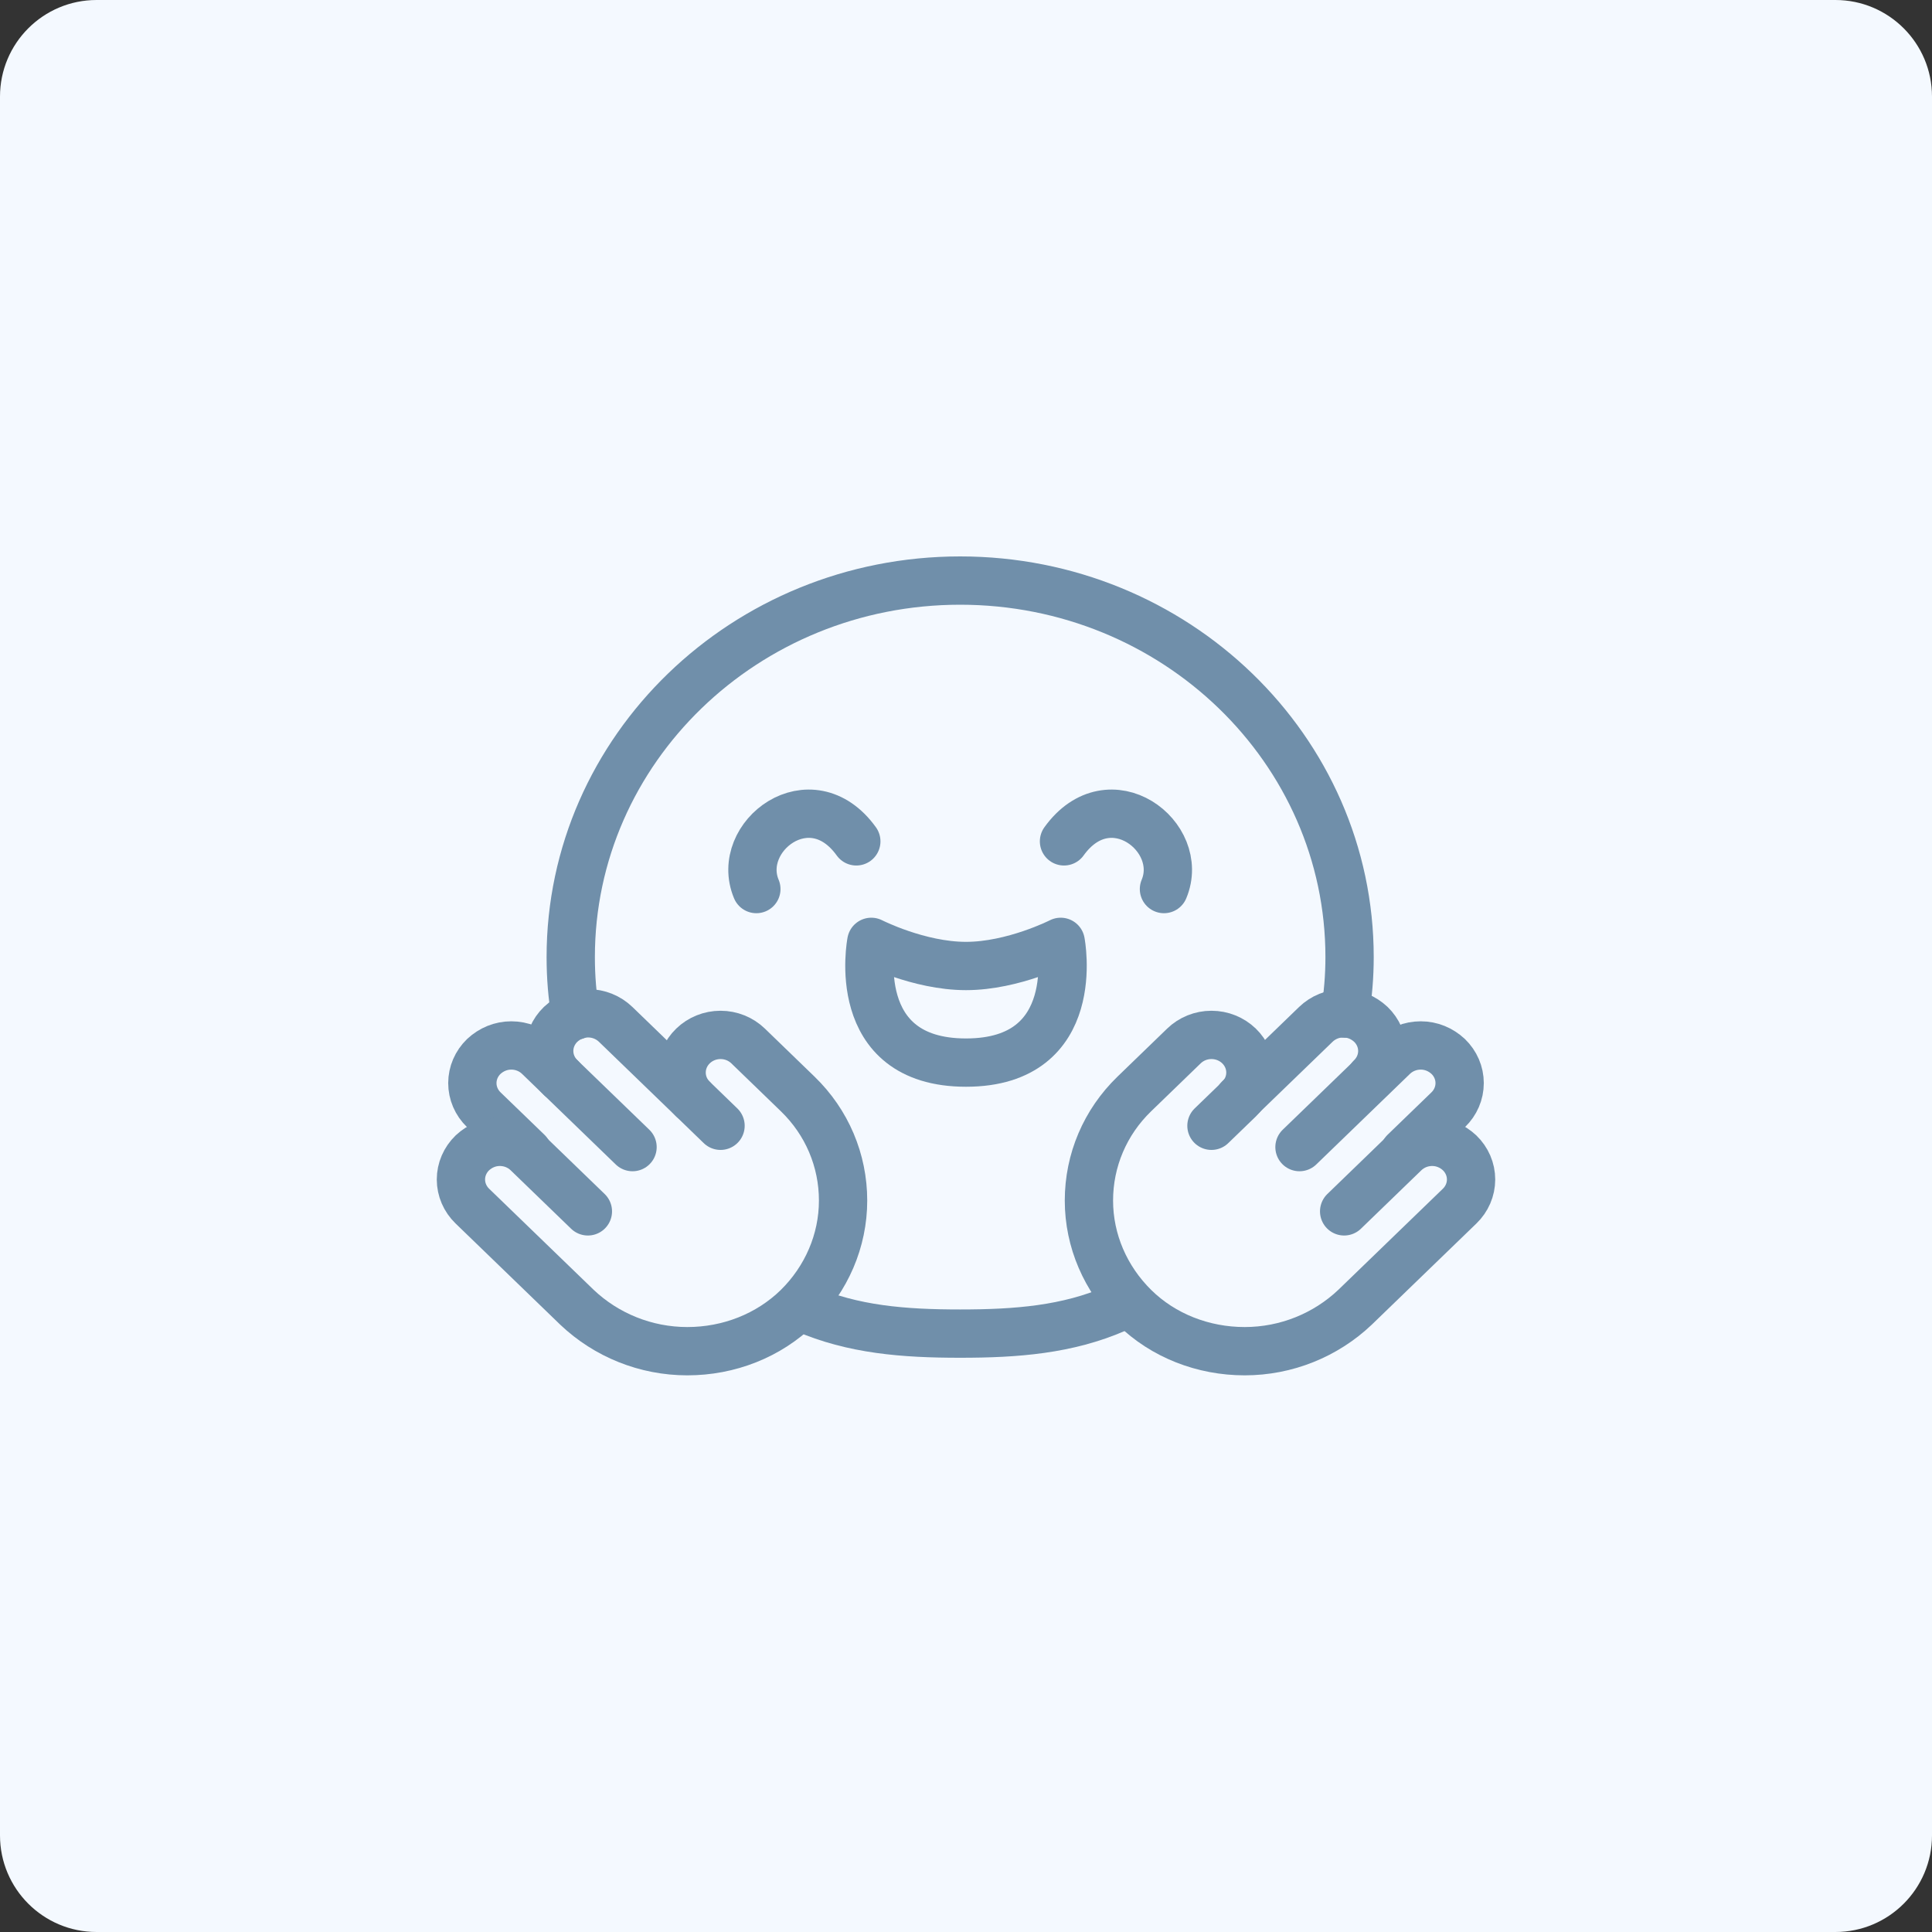 <svg width="80" height="80" viewBox="0 0 80 80" fill="none" xmlns="http://www.w3.org/2000/svg">
<rect x="0" y="0" width="80" height="80" fill="#333333" stroke="none"/>
<path d="M0 4C0 1.791 1.791 0 4 0H76C78.209 0 80 1.791 80 4V76C80 78.209 78.209 80 76 80H4C1.791 80 0 78.209 0 76V4Z" fill="#F4F9FF"/>
<path d="M23.837 42.053C23.697 41.263 23.633 40.452 23.633 39.631C23.633 31.025 30.857 24.04 39.758 24.04C48.659 24.04 55.883 31.025 55.883 39.631C55.883 40.421 55.819 41.201 55.69 41.97" stroke="#708FAA" stroke-width="2" stroke-linecap="round" stroke-linejoin="round"/>
<path d="M33.308 54.183C35.318 55.056 37.415 55.222 39.758 55.222C42.102 55.222 44.198 55.056 46.208 54.183" stroke="#708FAA" stroke-width="2" stroke-linecap="round" stroke-linejoin="round"/>
<path d="M23.214 44.62C22.913 44.329 22.741 43.934 22.741 43.518C22.741 43.103 22.913 42.708 23.214 42.417C23.526 42.126 23.923 41.959 24.353 41.959C24.783 41.959 25.192 42.126 25.493 42.417L28.675 45.493" stroke="#708FAA" stroke-width="2" stroke-linecap="round" stroke-linejoin="round"/>
<path d="M21.849 47.707L20.032 45.951C19.731 45.66 19.559 45.265 19.559 44.849C19.559 44.433 19.731 44.038 20.032 43.747C20.344 43.456 20.742 43.29 21.172 43.29C21.602 43.29 22.01 43.456 22.311 43.747L26.192 47.499" stroke="#708FAA" stroke-width="2" stroke-linecap="round" stroke-linejoin="round"/>
<path d="M29.836 46.616L28.697 45.514C28.395 45.223 28.224 44.828 28.224 44.412C28.224 43.996 28.395 43.601 28.697 43.31C28.997 43.019 29.406 42.853 29.836 42.853C30.266 42.853 30.674 43.019 30.976 43.31L33.029 45.296C34.243 46.47 34.91 48.05 34.91 49.713C34.91 51.376 34.222 52.956 33.029 54.131C31.825 55.306 30.18 55.95 28.46 55.95C26.74 55.95 25.106 55.285 23.891 54.131L19.559 49.942C19.258 49.651 19.086 49.256 19.086 48.84C19.086 48.424 19.258 48.029 19.559 47.738C19.871 47.447 20.268 47.281 20.698 47.281C21.128 47.281 21.537 47.447 21.838 47.738L24.343 50.16" stroke="#708FAA" stroke-width="2" stroke-linecap="round" stroke-linejoin="round"/>
<path d="M56.765 44.62C57.066 44.329 57.238 43.934 57.238 43.518C57.238 43.103 57.066 42.708 56.765 42.417C56.453 42.126 56.055 41.959 55.625 41.959C55.195 41.959 54.787 42.126 54.486 42.417L51.304 45.493" stroke="#708FAA" stroke-width="2" stroke-linecap="round" stroke-linejoin="round"/>
<path d="M58.152 47.707L59.968 45.951C60.269 45.66 60.441 45.265 60.441 44.849C60.441 44.433 60.269 44.038 59.968 43.747C59.657 43.456 59.259 43.29 58.829 43.29C58.399 43.29 57.99 43.456 57.689 43.747L53.809 47.499" stroke="#708FAA" stroke-width="2" stroke-linecap="round" stroke-linejoin="round"/>
<path d="M50.164 46.616L51.304 45.514C51.605 45.223 51.777 44.828 51.777 44.412C51.777 43.996 51.605 43.601 51.304 43.31C51.003 43.019 50.594 42.853 50.164 42.853C49.734 42.853 49.326 43.019 49.025 43.31L46.972 45.296C45.757 46.47 45.09 48.05 45.09 49.713C45.09 51.376 45.778 52.956 46.972 54.131C48.165 55.306 49.82 55.95 51.54 55.95C53.26 55.95 54.894 55.285 56.109 54.131L60.441 49.942C60.742 49.651 60.914 49.256 60.914 48.84C60.914 48.424 60.742 48.029 60.441 47.738C60.13 47.447 59.732 47.281 59.302 47.281C58.872 47.281 58.463 47.447 58.162 47.738L55.658 50.16" stroke="#708FAA" stroke-width="2" stroke-linecap="round" stroke-linejoin="round"/>
<path d="M31.319 36.814C30.406 34.642 33.566 32.209 35.458 34.839" stroke="#708FAA" stroke-width="2" stroke-linecap="round" stroke-linejoin="round"/>
<path d="M48.197 36.814C49.111 34.642 45.95 32.209 44.058 34.839" stroke="#708FAA" stroke-width="2" stroke-linecap="round" stroke-linejoin="round"/>
<path d="M40 44C35.103 44 36.079 39 36.079 39C36.079 39 38.04 40 40 40C41.96 40 43.921 39 43.921 39C43.921 39 44.897 44 40 44Z" stroke="#708FAA" stroke-width="2" stroke-linecap="round" stroke-linejoin="round"/>
</svg>
